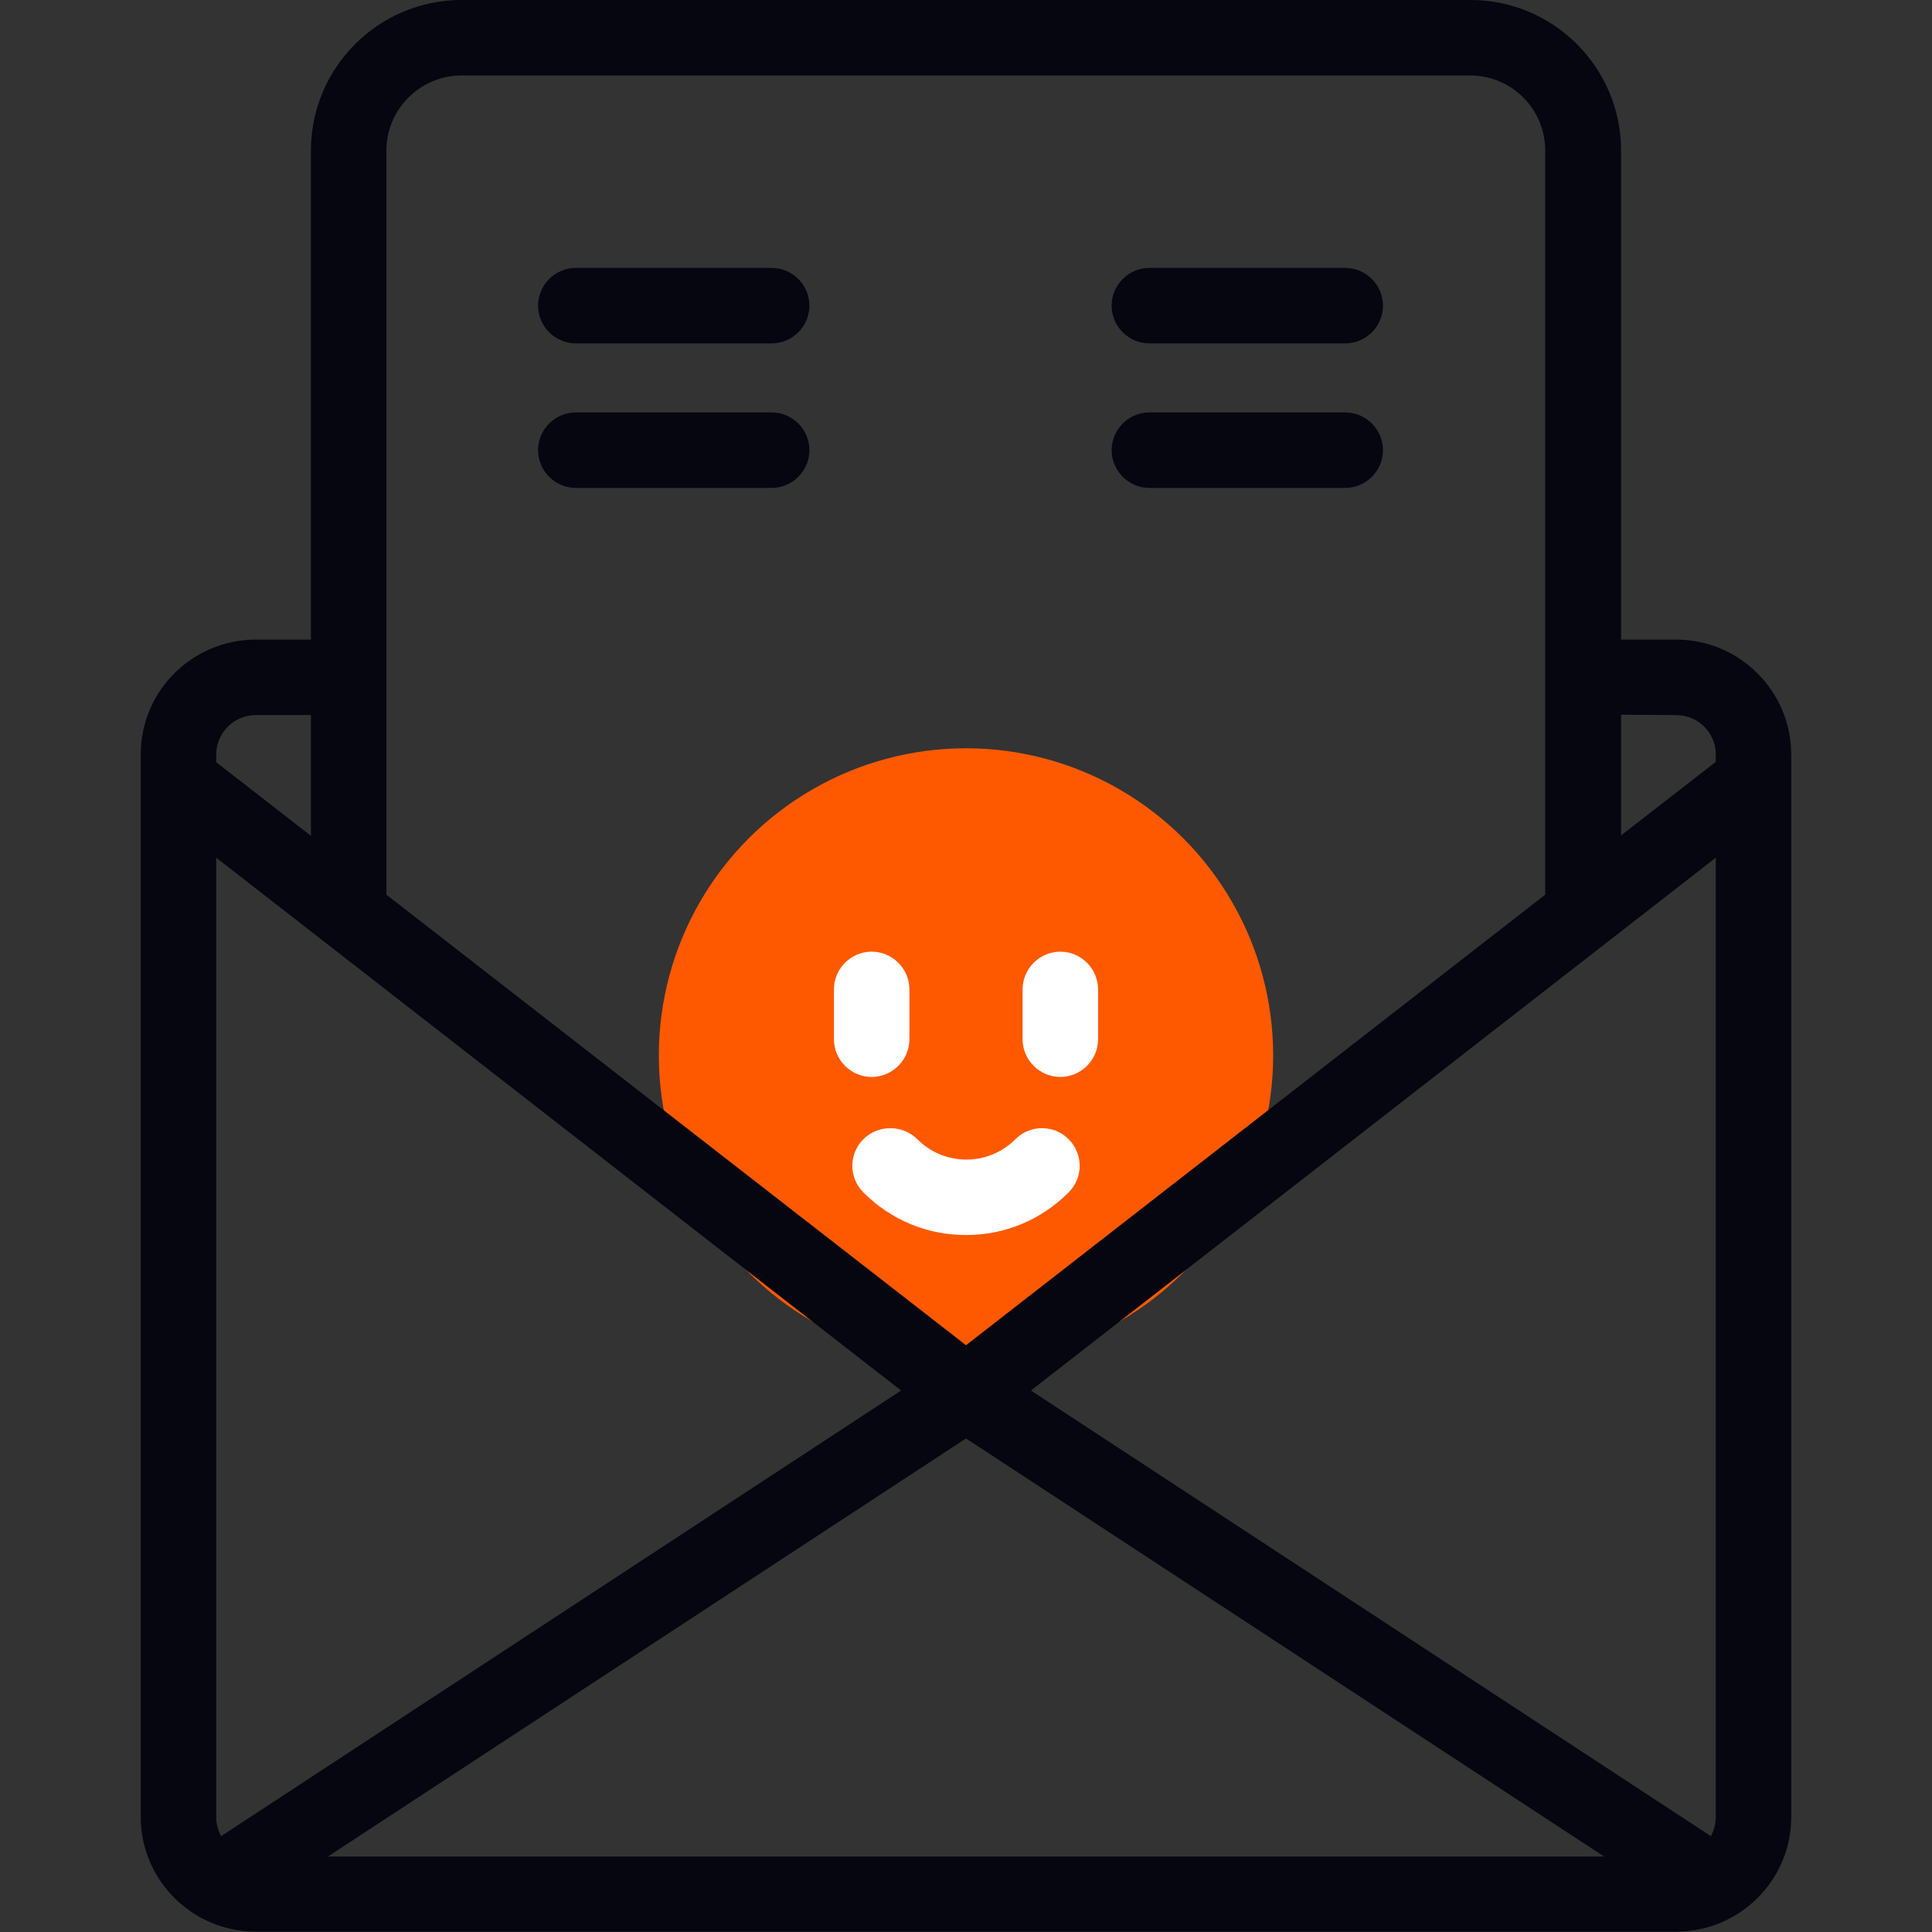 <?xml version="1.0" encoding="utf-8"?>
<!-- Generator: Adobe Illustrator 19.0.0, SVG Export Plug-In . SVG Version: 6.00 Build 0)  -->
<svg version="1.1" id="Capa_1" xmlns="http://www.w3.org/2000/svg" xmlns:xlink="http://www.w3.org/1999/xlink" x="0px" y="0px"
	 viewBox="128 -128 512 512" style="enable-background:new 128 -128 512 512;" xml:space="preserve">
<rect x="128" y="-128" width="512" height="512" fill="#333333" stroke="none"/>
<style type="text/css">
	.st0{fill:#FF5900;}
	.st1{fill:#FFFFFF;}
	.st2{fill:#05060F;}
</style>
<g>
	<g>
		<g>
			<circle class="st0" cx="384" cy="151.7" r="81.4"/>
		</g>
	</g>
	<g>
		<path class="st1" d="M359,157.4c5.5,0,10-4.5,10-10v-13.2c0-5.5-4.5-10-10-10c-5.5,0-10,4.5-10,10v13.2
			C349,152.9,353.5,157.4,359,157.4z"/>
		<path class="st1" d="M409,157.4c5.5,0,10-4.5,10-10v-13.2c0-5.5-4.5-10-10-10s-10,4.5-10,10v13.2C399,152.9,403.5,157.4,409,157.4
			z"/>
		<path class="st1" d="M356.8,173.9c-3.9,3.9-3.9,10.2,0,14.1c7.3,7.3,16.9,11.3,27.2,11.3s19.9-4,27.2-11.3
			c3.9-3.9,3.9-10.2,0-14.1c-3.9-3.9-10.2-3.9-14.1,0c-3.5,3.5-8.1,5.4-13,5.4s-9.5-1.9-13-5.4C367.1,170,360.8,170,356.8,173.9
			L356.8,173.9z"/>
		<path class="st2" d="M572.2,41.5h-14.6V-88.1c0-22-17.9-39.9-39.9-39.9H250.3c-22,0-39.9,17.9-39.9,39.9V41.5h-14.6
			c-16.8,0-30.5,13.6-30.5,30.4v281.6c0,16.8,13.7,30.4,30.5,30.4h376.4c16.8,0,30.5-13.6,30.5-30.4V72
			C602.7,55.2,589,41.5,572.2,41.5L572.2,41.5z M185.3,353.6V99.3l181.5,141.2L186.6,358.6C185.8,357.1,185.3,355.4,185.3,353.6
			L185.3,353.6z M384,253.2L553.1,364H214.9L384,253.2z M401.2,240.5L582.7,99.3v254.3c0,1.8-0.5,3.5-1.3,5L401.2,240.5z
			 M572.2,61.5c5.8,0,10.5,4.7,10.5,10.4v2l-25.1,19.5v-32L572.2,61.5z M250.3-108h267.3c11,0,19.9,8.9,19.9,19.9v197.2L384,228.5
			L230.4,109.1V-88.1C230.4-99.1,239.4-108,250.3-108L250.3-108z M195.8,61.5h14.6v32L185.3,74v-2C185.3,66.2,190,61.5,195.8,61.5z"
			/>
		<path class="st2" d="M280.6-37h51.9c5.5,0,10-4.5,10-10s-4.5-10-10-10h-51.9c-5.5,0-10,4.5-10,10S275.1-37,280.6-37z"/>
		<path class="st2" d="M280.6,1.3h51.9c5.5,0,10-4.5,10-10s-4.5-10-10-10h-51.9c-5.5,0-10,4.5-10,10S275.1,1.3,280.6,1.3z"/>
		<path class="st2" d="M432.6-37h51.9c5.5,0,10-4.5,10-10s-4.5-10-10-10h-51.9c-5.5,0-10,4.5-10,10S427.1-37,432.6-37z"/>
		<path class="st2" d="M432.6,1.3h51.9c5.5,0,10-4.5,10-10s-4.5-10-10-10h-51.9c-5.5,0-10,4.5-10,10S427.1,1.3,432.6,1.3z"/>
	</g>
</g>
</svg>
